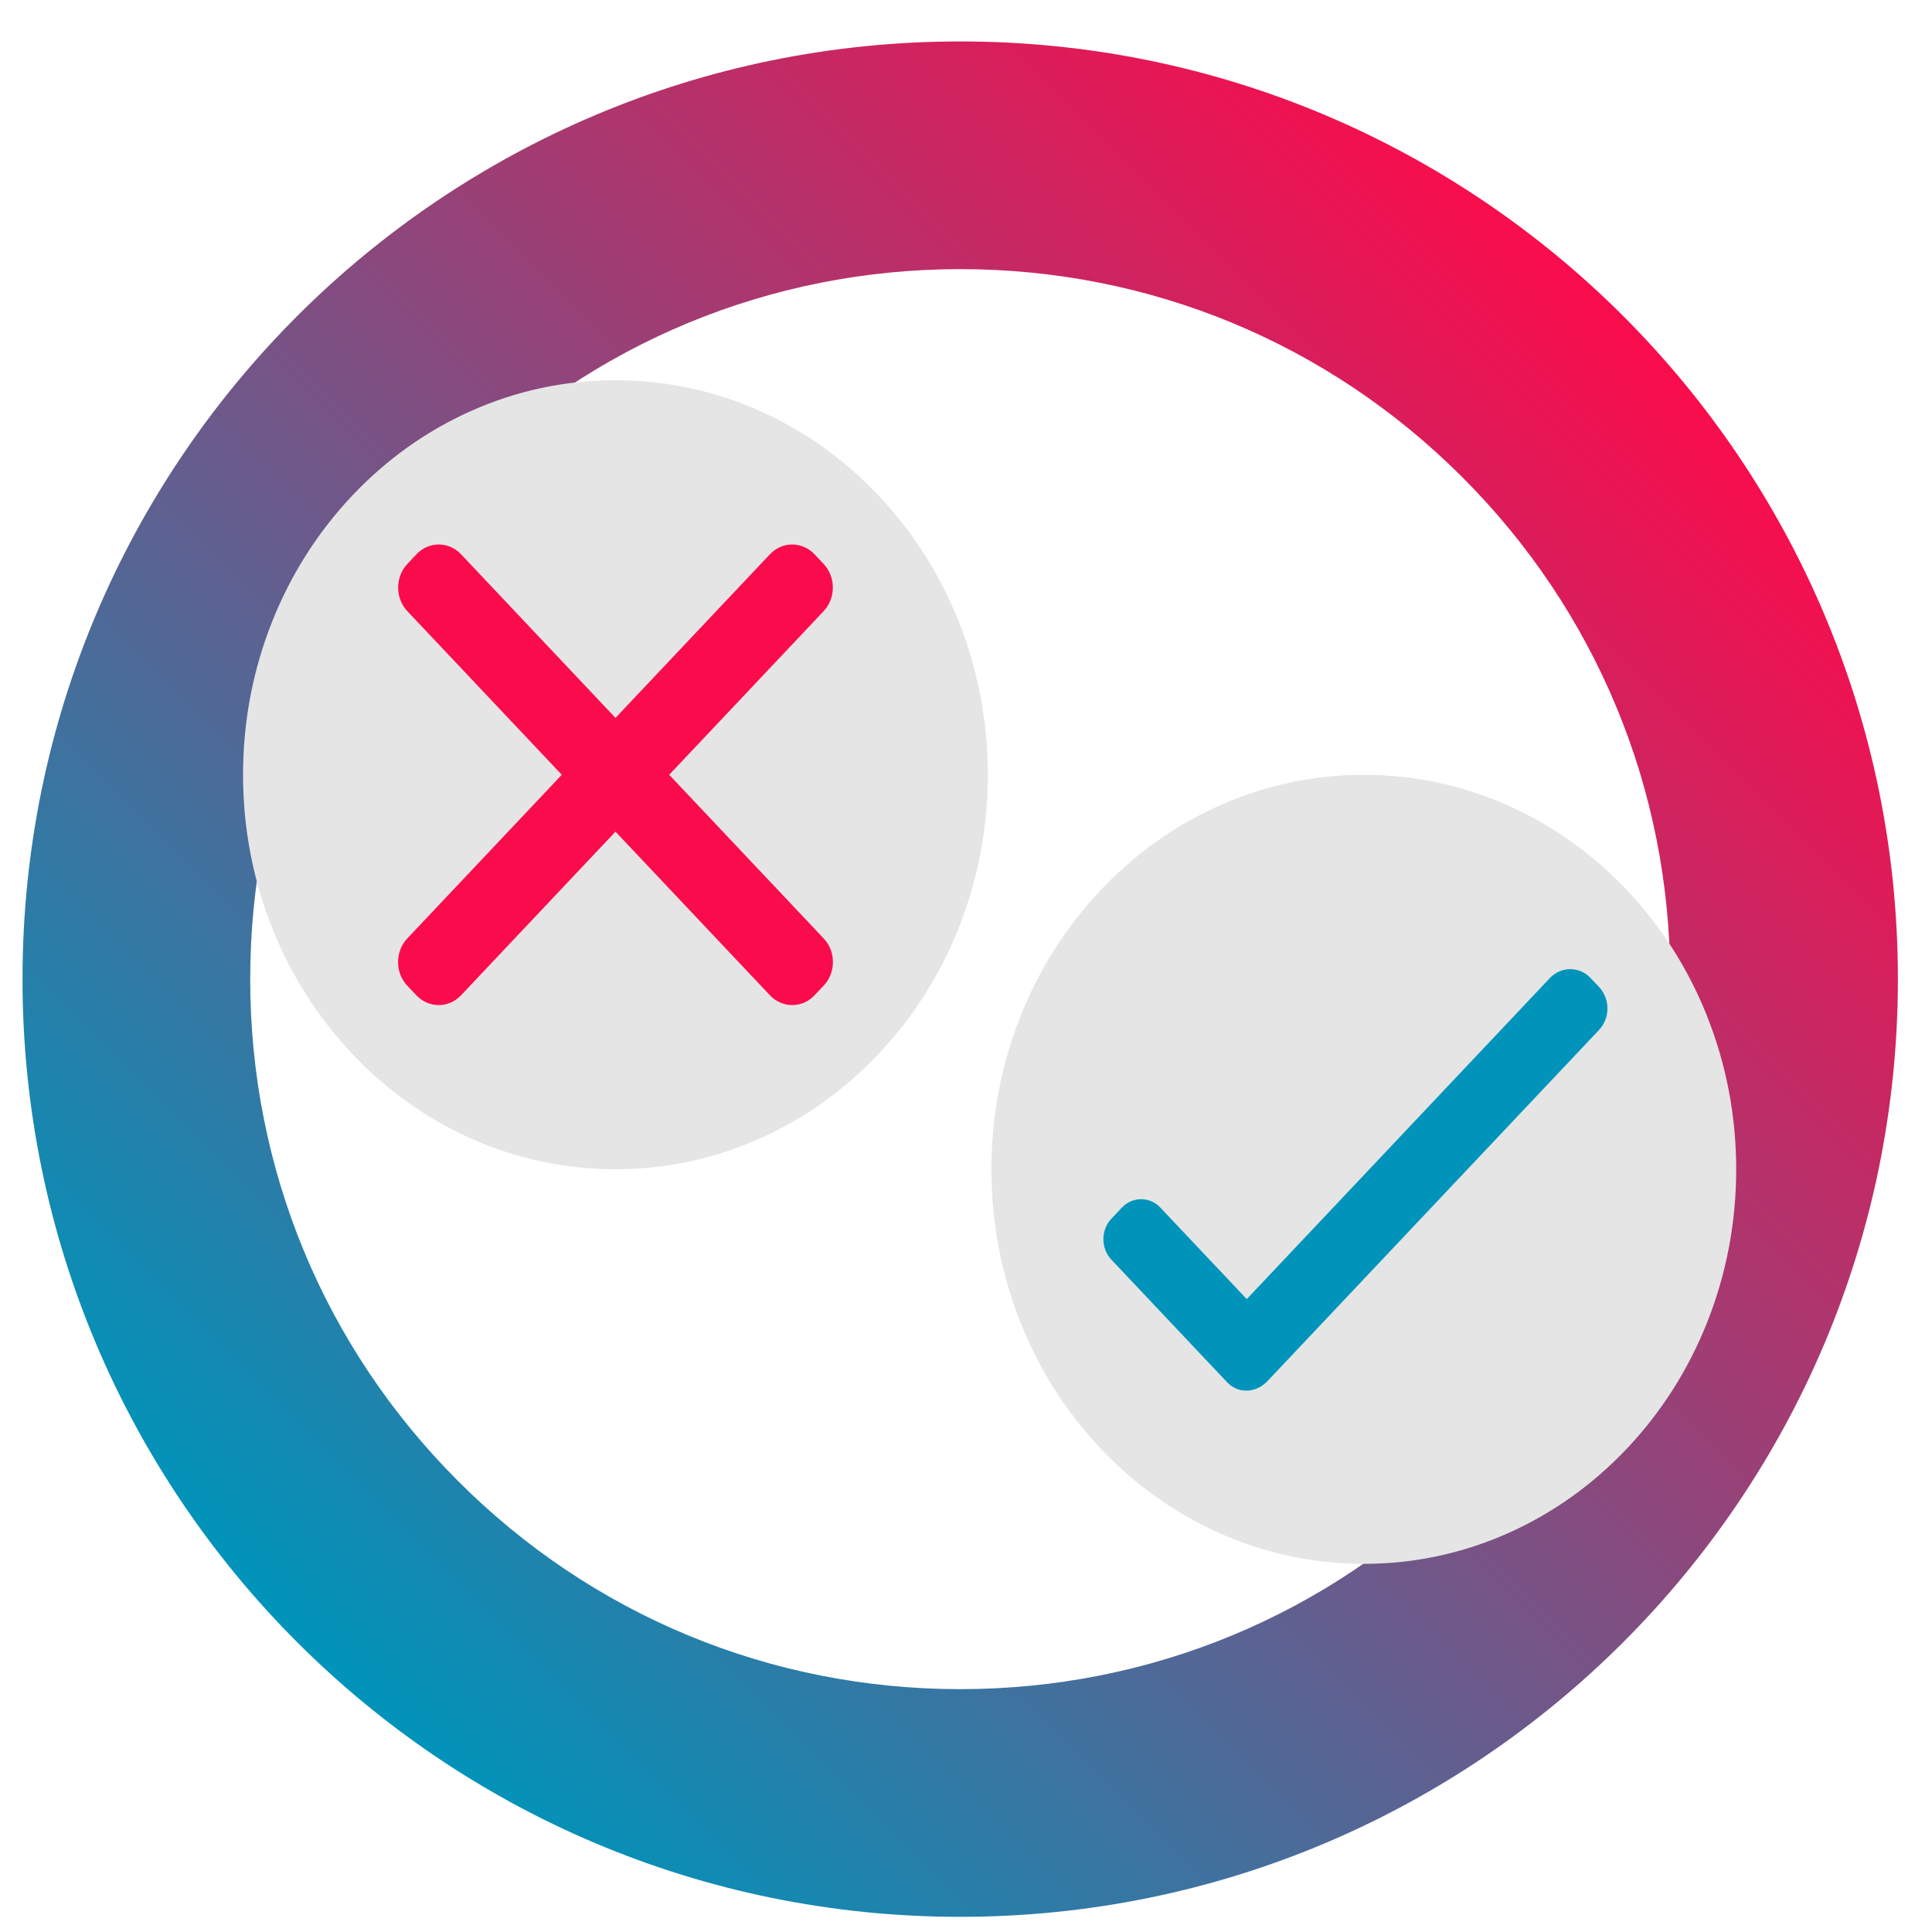 <?xml version="1.0" encoding="utf-8"?>
<!-- Generator: Adobe Illustrator 26.0.0, SVG Export Plug-In . SVG Version: 6.00 Build 0)  -->
<svg version="1.1" id="Layer_1" xmlns="http://www.w3.org/2000/svg" xmlns:xlink="http://www.w3.org/1999/xlink" x="0px" y="0px"
	 viewBox="0 0 200 200" style="enable-background:new 0 0 200 200;" xml:space="preserve">
<style type="text/css">
	.st0{fill:url(#SVGID_1_);}
	.st1{fill:#E5E5E5;}
	.st2{fill:#FA0C4C;}
	.st3{fill:#0094BA;}
</style>
<g>
	<linearGradient id="SVGID_1_" gradientUnits="userSpaceOnUse" x1="30.764" y1="169.994" x2="168.041" y2="32.717">
		<stop  offset="0" style="stop-color:#0094BA"/>
		<stop  offset="1" style="stop-color:#FA0C4C"/>
	</linearGradient>
	<path class="st0" d="M99.4,27.86c19.63,0,38.09,7.64,51.97,21.53c13.88,13.88,21.53,32.34,21.53,51.97s-7.64,38.09-21.53,51.97
		c-13.88,13.88-32.34,21.53-51.97,21.53c-19.63,0-38.09-7.64-51.97-21.53c-13.88-13.88-21.53-32.34-21.53-51.97
		c0-19.63,7.64-38.09,21.53-51.97C61.31,35.51,79.77,27.86,99.4,27.86 M99.4,4.29c-53.61,0-97.07,43.46-97.07,97.07
		s43.46,97.07,97.07,97.07c53.61,0,97.07-43.46,97.07-97.07S153.01,4.29,99.4,4.29L99.4,4.29z"/>
	<g>
		<path class="st1" d="M63.71,39.36c-5.2,0-10.25,1.08-15.01,3.21c-4.59,2.06-8.71,5-12.25,8.75c-3.54,3.75-6.32,8.12-8.26,12.98
			c-2.01,5.04-3.03,10.39-3.03,15.9s1.02,10.86,3.03,15.9c1.94,4.86,4.72,9.23,8.26,12.98c3.54,3.75,7.66,6.69,12.25,8.75
			c4.76,2.13,9.81,3.21,15.01,3.21c5.2,0,10.25-1.08,15.01-3.21c4.59-2.06,8.71-5,12.25-8.75c3.54-3.75,6.32-8.12,8.26-12.98
			c2.01-5.04,3.03-10.39,3.03-15.9s-1.02-10.86-3.03-15.9c-1.94-4.86-4.72-9.23-8.26-12.98c-3.54-3.75-7.66-6.69-12.25-8.75
			C73.97,40.44,68.92,39.36,63.71,39.36L63.71,39.36z"/>
	</g>
	<g>
		<g>
			<path class="st2" d="M43.11,103.04l-0.96-1.01c-1.26-1.34-1.26-3.53,0-4.87l37.56-39.79c1.26-1.34,3.33-1.34,4.6,0l0.96,1.02
				c1.26,1.34,1.26,3.53,0,4.87l-37.56,39.79C46.45,104.38,44.38,104.38,43.11,103.04z"/>
		</g>
		<g>
			<path class="st2" d="M85.27,102.03l-0.96,1.01c-1.26,1.34-3.33,1.34-4.6,0L42.16,63.26c-1.26-1.34-1.26-3.53,0-4.87l0.96-1.02
				c1.26-1.34,3.33-1.34,4.6,0l37.56,39.79C86.54,98.5,86.54,100.69,85.27,102.03z"/>
		</g>
	</g>
	<g>
		<path class="st1" d="M141.18,80.21c-5.2,0-10.25,1.08-15.01,3.21c-4.59,2.06-8.71,5-12.25,8.75c-3.54,3.75-6.32,8.12-8.26,12.98
			c-2.01,5.04-3.03,10.39-3.03,15.9c0,5.51,1.02,10.86,3.03,15.9c1.94,4.86,4.72,9.23,8.26,12.98c3.54,3.75,7.66,6.69,12.25,8.75
			c4.76,2.13,9.81,3.21,15.01,3.21c5.2,0,10.25-1.08,15.01-3.21c4.59-2.06,8.71-5,12.25-8.75c3.54-3.75,6.32-8.12,8.26-12.98
			c2.01-5.04,3.03-10.39,3.03-15.9c0-5.51-1.02-10.86-3.03-15.9c-1.94-4.86-4.72-9.23-8.26-12.98c-3.54-3.75-7.66-6.69-12.25-8.75
			C151.43,81.29,146.38,80.21,141.18,80.21L141.18,80.21z"/>
	</g>
	<g>
		<g>
			<path class="st3" d="M127.01,142.97l-0.88-0.93c-1.16-1.22-1.16-3.23,0-4.45l34.32-36.35c1.16-1.22,3.05-1.22,4.2,0l0.88,0.93
				c1.16,1.22,1.16,3.23,0,4.45l-34.32,36.35C130.05,144.2,128.16,144.2,127.01,142.97z"/>
		</g>
		<g>
			<path class="st3" d="M132.11,141.93l-1.1,1.16c-1.09,1.16-2.89,1.16-3.98,0l-11.99-12.7c-1.09-1.16-1.09-3.06,0-4.22l1.1-1.16
				c1.09-1.16,2.89-1.16,3.98,0l11.99,12.7C133.21,138.87,133.21,140.77,132.11,141.93z"/>
		</g>
	</g>
</g>
</svg>
